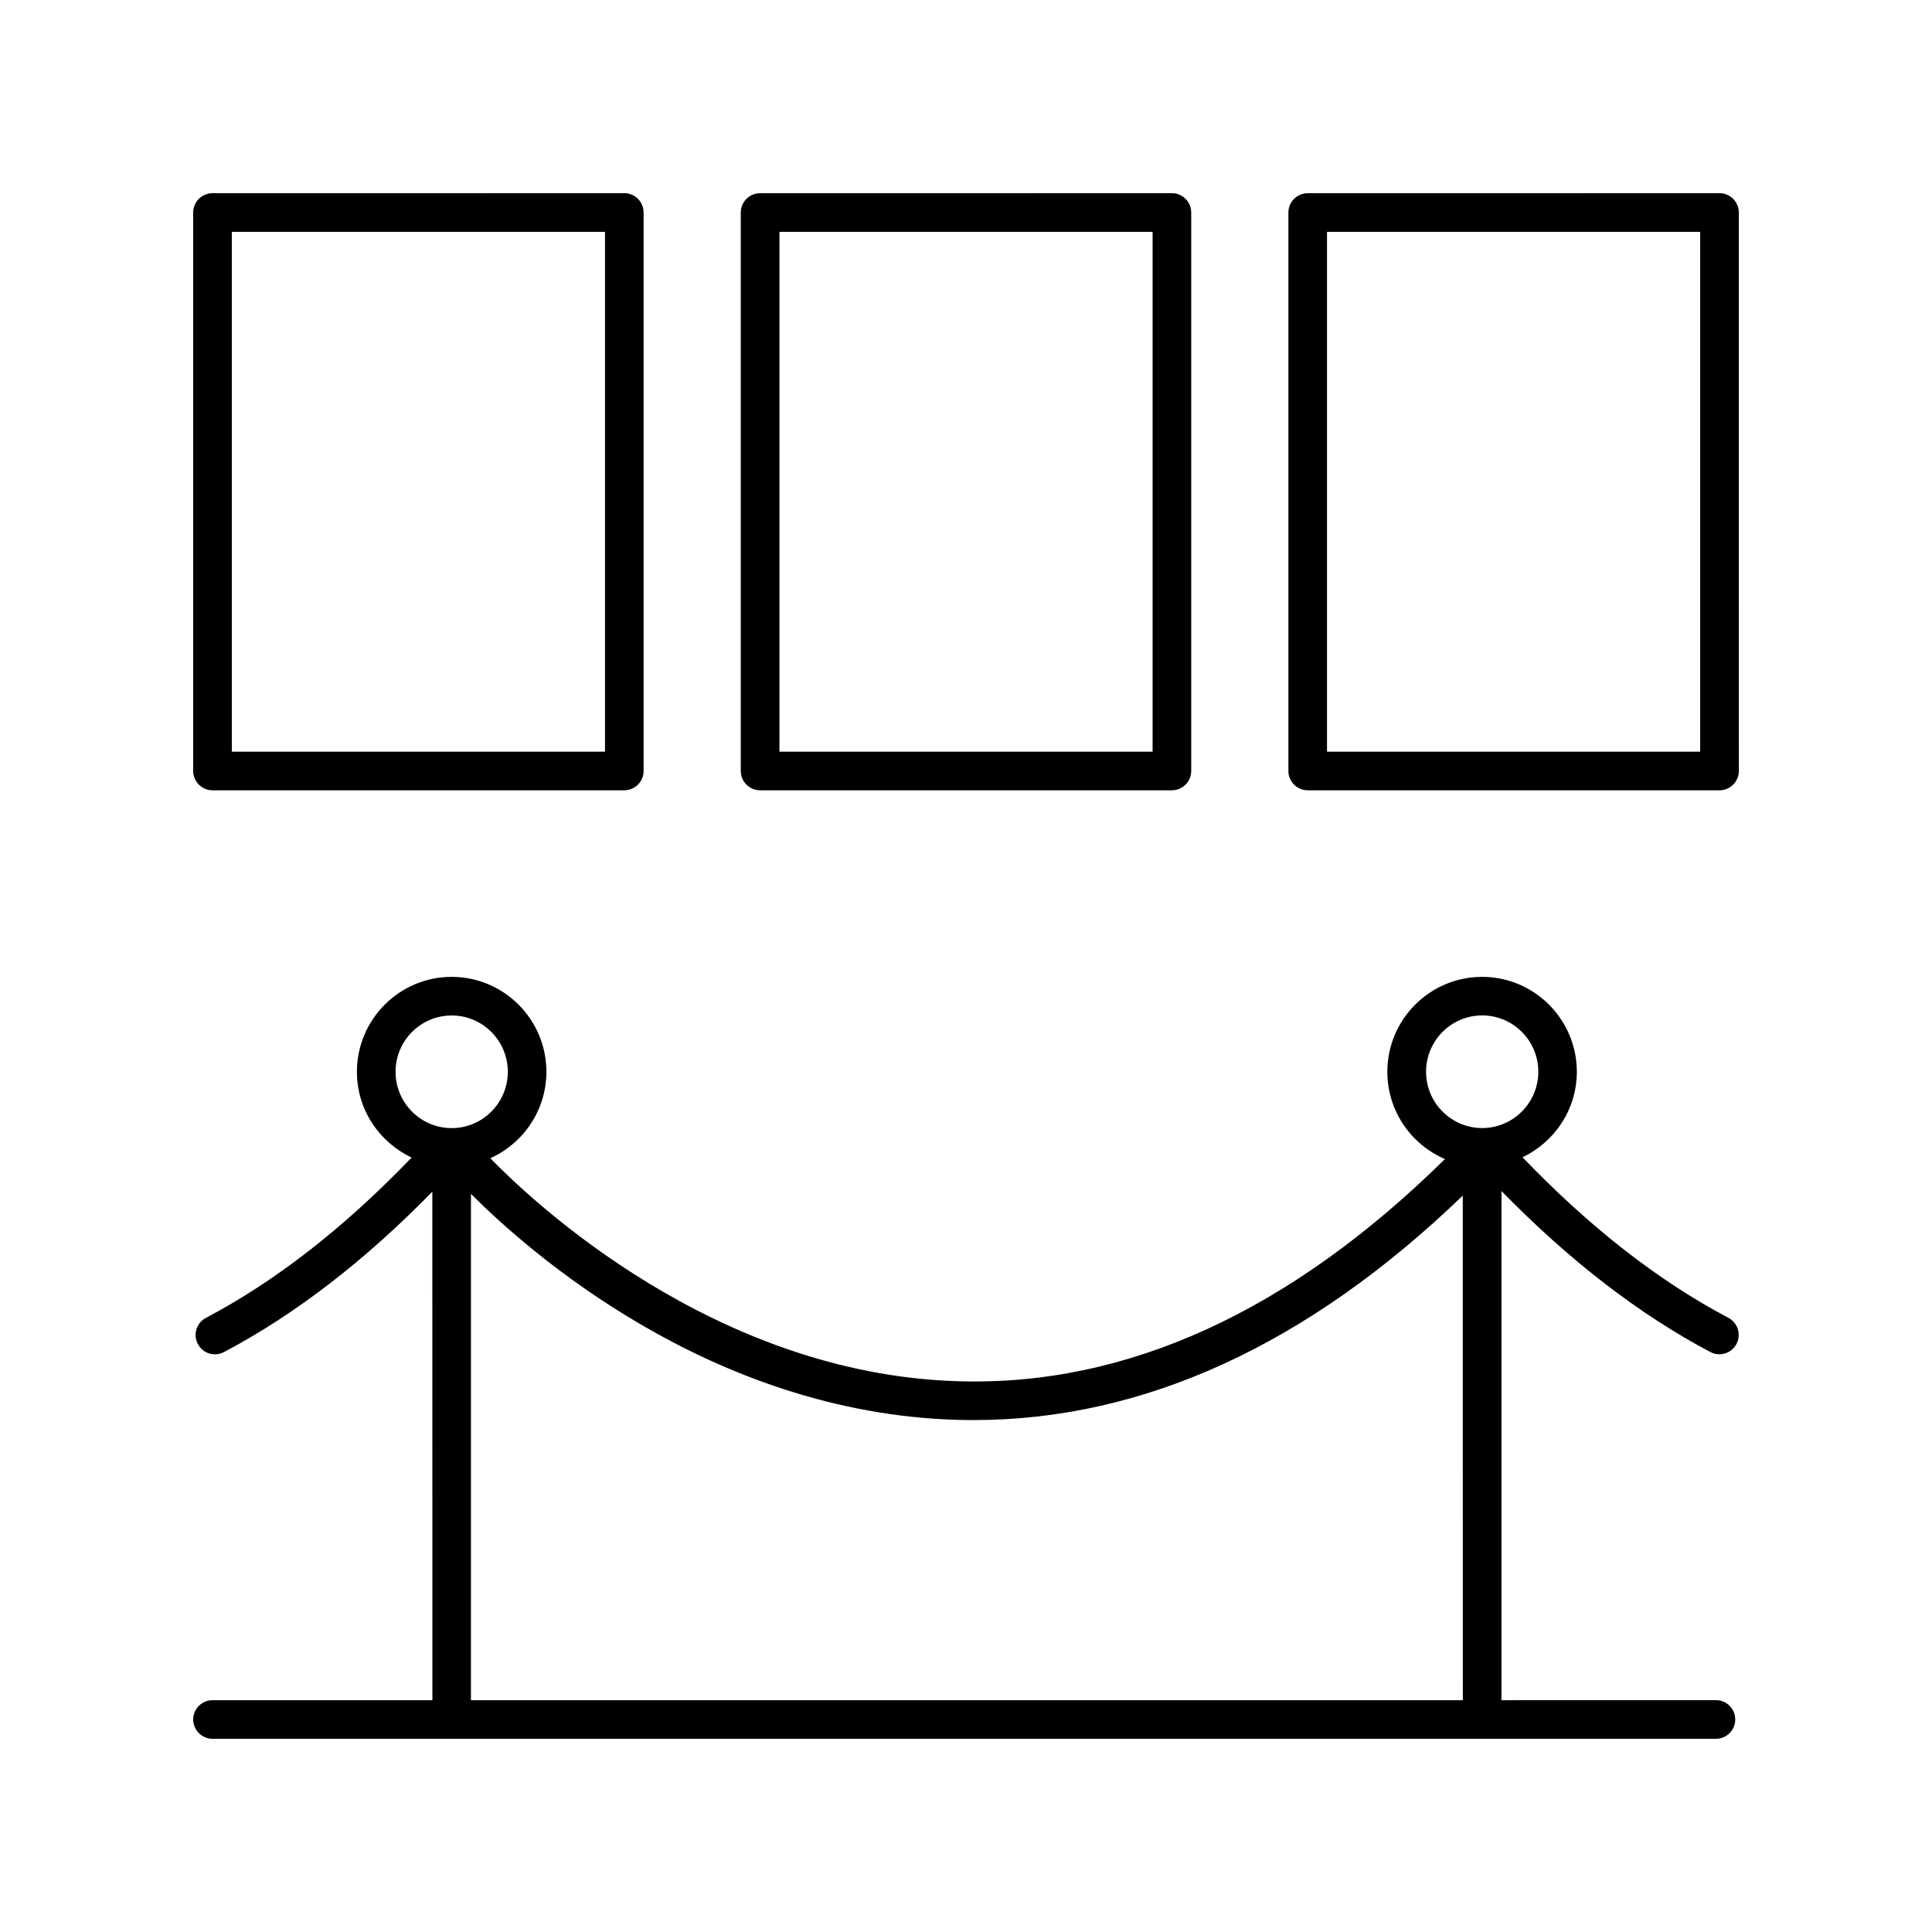 <svg xmlns="http://www.w3.org/2000/svg" width="128pt" height="128pt" viewBox="0 0 128 128"><g><path d="m14.078 52.359h27.281c0.707 0 1.281-0.574 1.281-1.281v-37c0-0.707-0.574-1.281-1.281-1.281l-27.281 0.004c-0.707 0-1.281 0.574-1.281 1.281v37c0.004 0.703 0.578 1.277 1.281 1.277zm1.281-37h24.723v34.441h-24.723z"></path><path d="m50.359 52.359h27.281c0.707 0 1.281-0.574 1.281-1.281v-37c0-0.707-0.574-1.281-1.281-1.281l-27.281 0.004c-0.707 0-1.281 0.574-1.281 1.281v37c0 0.703 0.574 1.277 1.281 1.277zm1.281-37h24.723v34.441h-24.723z"></path><path d="m86.641 52.359h27.281c0.707 0 1.281-0.574 1.281-1.281l-0.004-37c0-0.707-0.574-1.281-1.281-1.281l-27.277 0.004c-0.707 0-1.281 0.574-1.281 1.281v37c0 0.703 0.574 1.277 1.281 1.277zm1.277-37h24.723v34.441h-24.723z"></path><path d="m14.078 115.2h99.605c0.707 0 1.281-0.574 1.281-1.281s-0.574-1.281-1.281-1.281l-14.207 0.004v-33.734c4.477 4.586 9.125 8.18 13.844 10.668 0.191 0.102 0.395 0.148 0.594 0.148 0.461 0 0.906-0.25 1.133-0.684 0.328-0.625 0.09-1.398-0.535-1.73-4.633-2.441-9.219-6.027-13.641-10.637 2.121-1.012 3.598-3.16 3.598-5.664 0-3.469-2.816-6.289-6.277-6.289-3.461 0-6.277 2.82-6.277 6.289 0 2.594 1.574 4.82 3.816 5.781-10.234 10.086-21.078 15.07-32.262 14.719-16.137-0.473-28.242-11.949-30.984-14.773 2.184-0.984 3.715-3.176 3.715-5.727 0-3.469-2.816-6.289-6.277-6.289s-6.277 2.82-6.277 6.289c0 2.516 1.488 4.672 3.625 5.68-4.418 4.606-8.996 8.184-13.629 10.625-0.625 0.328-0.867 1.105-0.535 1.73 0.23 0.438 0.672 0.684 1.133 0.684 0.199 0 0.406-0.047 0.594-0.148 4.707-2.481 9.348-6.059 13.809-10.629l0.004 33.691h-14.566c-0.707 0-1.281 0.574-1.281 1.281 0.004 0.703 0.578 1.277 1.281 1.277zm80.402-44.195c0-2.055 1.668-3.731 3.719-3.731s3.719 1.672 3.719 3.731c0 2.055-1.668 3.731-3.719 3.731s-3.719-1.672-3.719-3.731zm-64.555-3.727c2.051 0 3.719 1.672 3.719 3.731 0 2.055-1.668 3.731-3.719 3.731s-3.719-1.672-3.719-3.731c0-2.059 1.668-3.731 3.719-3.731zm1.277 11.82c3.781 3.793 15.84 14.48 32.164 14.969 0.383 0.012 0.766 0.016 1.148 0.016 11.273 0 22.16-5.004 32.398-14.871l0.004 33.43h-65.715z"></path></g></svg>